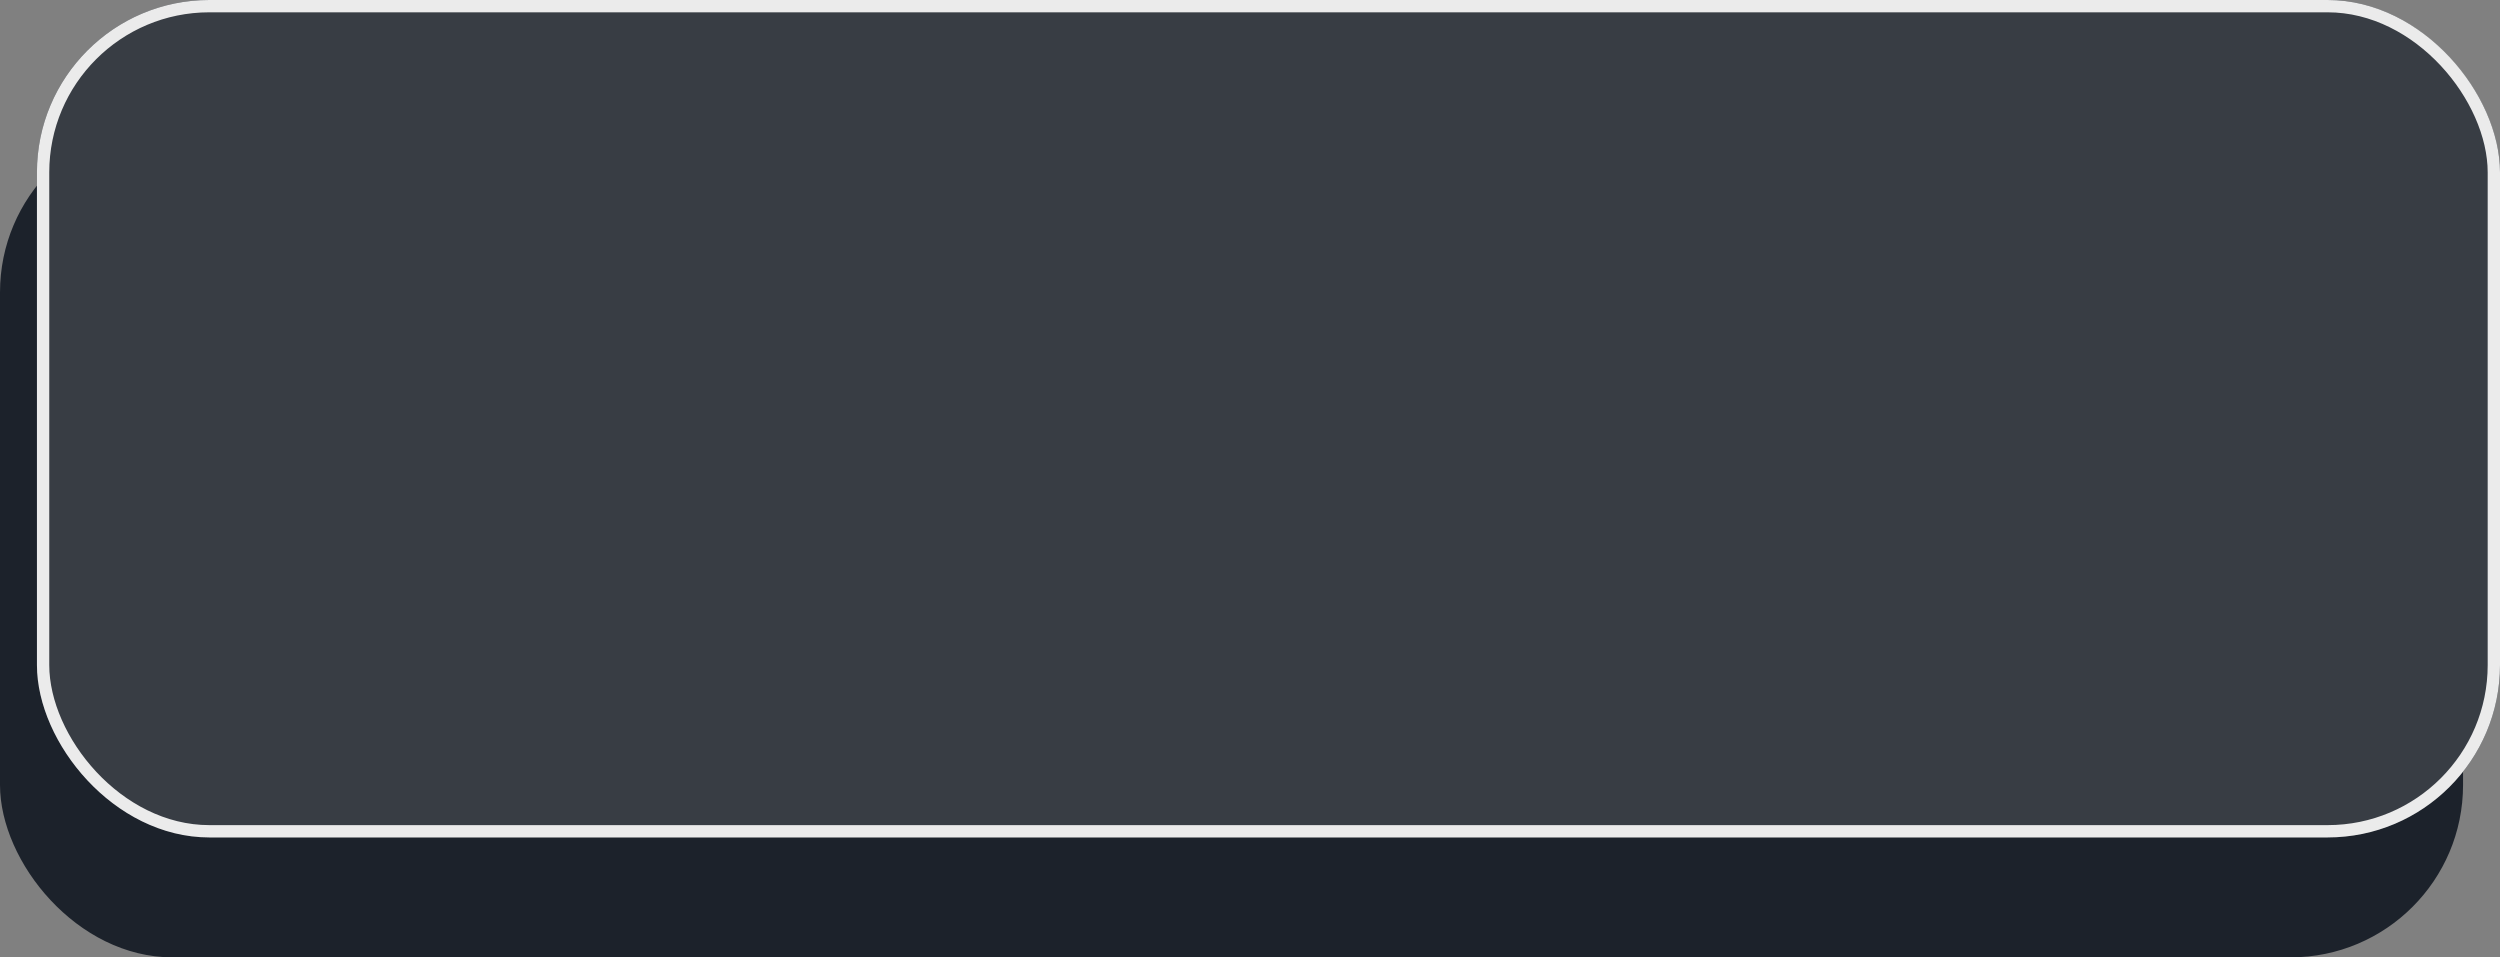 <svg xmlns="http://www.w3.org/2000/svg" width="203" height="77.736" viewBox="0 0 203 77.736">
  <rect x="0" y="0" width="203" height="77.736" fill="#808080" stroke="none"/>
  <g id="Group_1129" data-name="Group 1129" transform="translate(-487 -633.909)">
    <rect id="Rectangle_383" data-name="Rectangle 383" width="200" height="68" rx="14" transform="translate(487 643.646)" fill="#1c222b"></rect>
    <g id="Rectangle_286" data-name="Rectangle 286" transform="translate(490 633.909)" fill="#383d44" stroke="#ebebeb" stroke-width="1">
      <rect width="200" height="68" rx="14" stroke="none"></rect>
      <rect x="0.5" y="0.5" width="199" height="67" rx="13.5" fill="none"></rect>
    </g>
  </g>
</svg>
